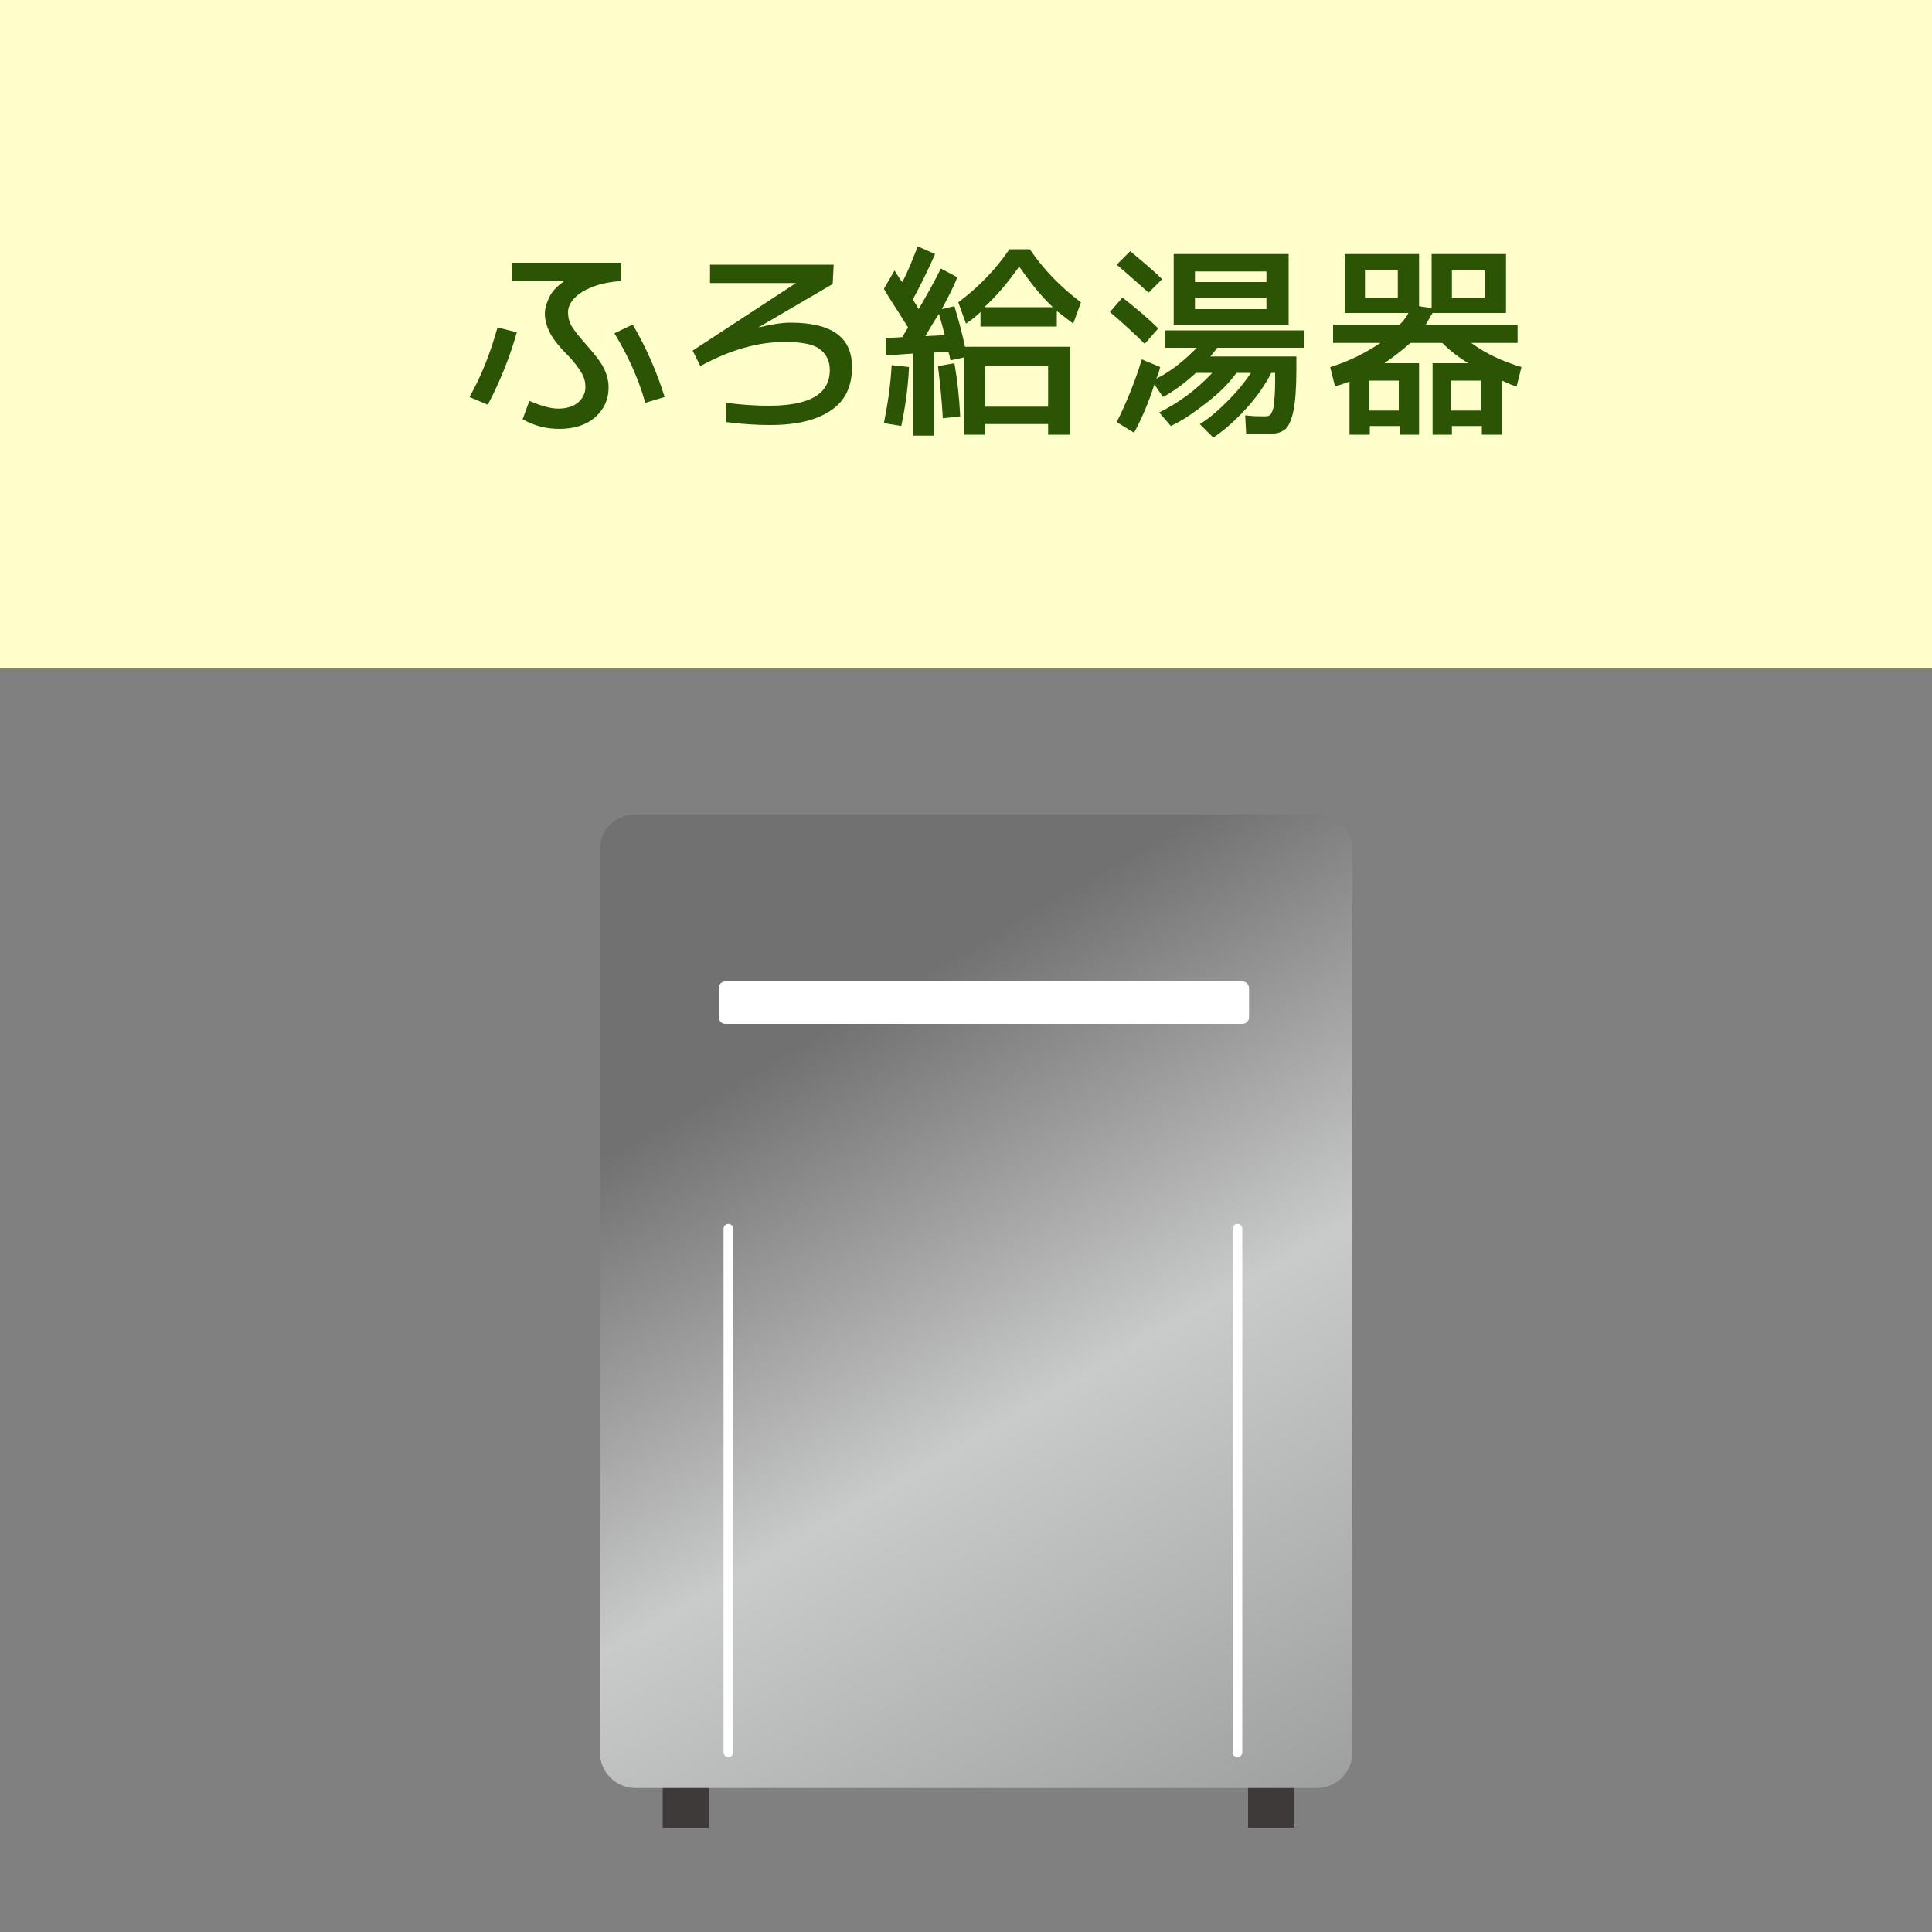 <?xml version="1.0" encoding="utf-8"?>
<!-- Generator: Adobe Illustrator 27.8.1, SVG Export Plug-In . SVG Version: 6.00 Build 0)  -->
<svg version="1.1" id="_1" xmlns="http://www.w3.org/2000/svg" xmlns:xlink="http://www.w3.org/1999/xlink" x="0px" y="0px"
	 viewBox="0 0 200 200" style="enable-background:new 0 0 200 200;" xml:space="preserve">
<rect x="0" y="0" width="200" height="200" fill="#808080" stroke="none"/>
<style type="text/css">
	.st0{fill:#FFFFCC;}
	.st1{fill:#2B5404;}
	.st2{fill:#3E3A39;}
	.st3{fill:url(#SVGID_1_);}
	.st4{fill:#FFFFFF;}
	.st5{fill:none;stroke:#FFFFFF;stroke-linecap:round;stroke-miterlimit:10;}
</style>
<rect y="0" class="st0" width="200" height="69.2"/>
<g>
	<path class="st1" d="M51.5,33.9l2,0.5c-0.7,2.5-1.7,5-3,7.5l-1.9-0.8C49.9,38.8,50.8,36.4,51.5,33.9L51.5,33.9z M58.4,29.1h-5.4
		v-1.9h11.3v1.9c-1.7,0.1-3,0.5-4,1.1s-1.5,1.4-1.5,2.1c0,0.5,0.1,1,0.4,1.5s0.8,1.1,1.5,1.9c0.9,1,1.5,1.8,1.8,2.4s0.5,1.3,0.5,2
		c0,1.3-0.5,2.3-1.4,3.1s-2.2,1.2-3.7,1.2c-1.3,0-2.6-0.3-3.8-1l0.7-1.9c1.4,0.6,2.3,0.8,3,0.8c0.8,0,1.5-0.2,2-0.6s0.8-1,0.8-1.6
		c0-0.5-0.1-1-0.4-1.5c-0.3-0.5-0.8-1.2-1.6-2c-0.8-0.8-1.4-1.6-1.7-2.2s-0.5-1.3-0.5-1.9s0.2-1.2,0.5-1.8S57.6,29.7,58.4,29.1
		L58.4,29.1L58.4,29.1z M63.6,34.5l1.9-0.9c1.4,2.4,2.5,4.9,3.3,7.5l-2,0.6C66.1,39.2,65,36.8,63.6,34.5L63.6,34.5z"/>
	<path class="st1" d="M86.2,29.4l-7.7,4.5l0,0c1.3-0.3,2.4-0.5,3.3-0.5c4.3,0,6.4,1.5,6.4,4.6c0,2-0.7,3.5-2.2,4.5S82.5,44,79.7,44
		c-1.4,0-2.9-0.1-4.5-0.3v-2c1.5,0.2,2.9,0.3,4.4,0.3c4.2,0,6.3-1.2,6.3-3.7c0-1-0.4-1.7-1.1-2.2s-1.9-0.7-3.6-0.7
		c-2.7,0-5.6,0.8-8.7,2.5l-0.8-1.6l10.7-7v0h-8.9v-1.9h12.8L86.2,29.4L86.2,29.4z"/>
	<path class="st1" d="M91.5,29.9l1.1-1.9c0.2,0.3,0.4,0.7,0.8,1.2c0.6-1.1,1.1-2.4,1.6-3.7l1.8,0.8c-0.7,1.6-1.5,3.2-2.3,4.7
		c0.3,0.5,0.5,0.8,0.6,1c0.7-1.2,1.5-2.6,2.3-4.2l1.7,0.9C98.6,30,98,31,97.5,32l1.3-0.3c0.4,1.3,0.8,2.8,1.1,4.2h10.9V45h-2.3v-1.1
		H102V45h-2.2v-8l-1.4,0.3c0-0.1-0.1-0.2-0.1-0.5c-0.1-0.2-0.1-0.3-0.1-0.4l-1.5,0.1v8.6h-2.2v-8.5l-2.8,0.2L91.7,35l1.7-0.1l0.6-1
		C92.9,32.1,92,30.8,91.5,29.9L91.5,29.9z M92.3,37.8l1.8,0.2c-0.1,2.2-0.4,4.2-0.8,6.1l-1.8-0.3C91.9,41.8,92.2,39.8,92.3,37.8z
		 M97.8,34.7c-0.1-0.4-0.3-1.2-0.6-2.2c-0.4,0.6-0.9,1.4-1.4,2.3L97.8,34.7z M98.8,37.6c0.3,1.7,0.5,3.5,0.6,5.5l-1.8,0.2
		c-0.1-1.9-0.3-3.7-0.5-5.4L98.8,37.6L98.8,37.6z M106.6,25.8c1.5,2.2,3.3,4,5.3,5.5l-0.8,2.2c-0.8-0.6-1.3-1-1.7-1.3v1.6h-7.9v-1.5
		c-0.4,0.4-0.9,0.8-1.5,1.2l-0.8-2.2c2-1.5,3.8-3.3,5.3-5.5C104.4,25.8,106.6,25.8,106.6,25.8z M101.9,31.8h7.1
		c-1.2-1.1-2.3-2.5-3.5-4.2C104.3,29.3,103.1,30.7,101.9,31.8z M108.5,42.1v-4.2h-6.5v4.2H108.5z"/>
	<path class="st1" d="M118.5,35.6c-1-1-2.2-2.1-3.6-3.3l1.3-1.5c1.4,1.1,2.7,2.2,3.7,3.2C119.8,34.1,118.5,35.6,118.5,35.6z
		 M129,44.9l-0.1-1.9c0.9,0.1,1.5,0.1,2.1,0.1c0.3,0,0.5-0.1,0.6-0.3c0.1-0.2,0.3-0.6,0.3-1.3c0.1-0.7,0.1-1.6,0.1-2.8v-0.1h-0.4
		c-0.6,1.2-1.5,2.5-2.6,3.7c-1.1,1.2-2.2,2.2-3.4,3l-1.4-1.4c1-0.6,1.9-1.4,2.9-2.4c1-1,1.8-2,2.4-2.9h-1.5
		c-0.8,1.1-1.8,2.1-3.1,3.1s-2.4,1.8-3.7,2.4l-1.2-1.4c2-1,3.8-2.3,5.5-4.1h-1.7c-1.2,1.1-2.3,1.9-3.4,2.5l-0.9-1.3
		c-0.6,1.9-1.3,3.5-2.1,5l-1.8-1.1c1-2,1.9-4.2,2.6-6.5l1.9,0.8c-0.1,0.4-0.2,0.8-0.4,1.2c1.6-0.8,2.9-1.9,4.2-3.2h-3.3v-1.8h14.4
		v1.8H126c-0.2,0.3-0.4,0.5-0.7,0.9h8.9v1.4c0,1.8-0.1,3.2-0.3,4.2c-0.2,1-0.5,1.6-0.8,1.9c-0.4,0.3-0.8,0.5-1.5,0.5
		S130.1,44.9,129,44.9L129,44.9z M115.6,27.4L117,26c1.3,1.1,2.4,2,3.3,2.9l-1.4,1.4C118,29.5,116.9,28.5,115.6,27.4L115.6,27.4z
		 M121.5,26.3h11.9v7.3h-11.9C121.5,33.6,121.5,26.3,121.5,26.3z M123.7,29.2h7.4v-1.1h-7.4V29.2z M123.7,30.8V32h7.4v-1.2H123.7z"
		/>
	<path class="st1" d="M138,35.5v-1.9h6.9c0.4-0.4,0.7-0.8,0.9-1.2h-6.6v-6.1h7.7v5.4l1.3,0.2v-5.6h7.7v6.1h-7.6
		c-0.2,0.3-0.4,0.7-0.7,1.2h9.5v1.9h-4.8c1.5,1.1,3.2,1.9,5.2,2.5l-0.5,2c-0.4-0.1-0.9-0.3-1.5-0.6V45h-2.1v-0.9h-3.1V45h-2v-7.4
		h3.7c-1-0.6-1.9-1.3-2.7-2.1H146c-0.9,0.8-1.8,1.5-2.7,2.1h3.6V45h-2v-0.9h-3.1V45h-2.1v-5.5c-0.3,0.1-0.8,0.3-1.5,0.5l-0.5-2
		c2-0.6,3.7-1.5,5.2-2.5L138,35.5L138,35.5z M141.3,30.8h3.4V28h-3.4V30.8z M144.8,42.5v-3.1h-3.1v3.1H144.8z M153.3,42.5v-3.1h-3.1
		v3.1H153.3z M150.3,30.8h3.4V28h-3.4C150.3,28,150.3,30.8,150.3,30.8z"/>
</g>
<g>
	<rect x="129.2" y="181.4" class="st2" width="4.8" height="7.8"/>
	<rect x="68.6" y="181.4" class="st2" width="4.8" height="7.8"/>
	
		<linearGradient id="SVGID_1_" gradientUnits="userSpaceOnUse" x1="131.855" y1="11.775" x2="70.115" y2="118.704" gradientTransform="matrix(1 0 0 -1 0 199.89)">
		<stop  offset="0" style="stop-color:#9FA0A0"/>
		<stop  offset="0.4" style="stop-color:#C9CACA"/>
		<stop  offset="0.76" style="stop-color:#727171"/>
		<stop  offset="1" style="stop-color:#727171"/>
	</linearGradient>
	<path class="st3" d="M65.8,84.3h70.5c2,0,3.7,1.6,3.7,3.7v93.4c0,2-1.6,3.7-3.7,3.7H65.8c-2,0-3.7-1.6-3.7-3.7V87.9
		C62.1,85.9,63.7,84.3,65.8,84.3z"/>
	<path class="st4" d="M75.1,101.6h53.5c0.4,0,0.7,0.3,0.7,0.7v3c0,0.4-0.3,0.7-0.7,0.7H75.1c-0.4,0-0.7-0.3-0.7-0.7v-3
		C74.4,101.9,74.7,101.6,75.1,101.6z"/>
	<line class="st5" x1="128.1" y1="127.2" x2="128.1" y2="181.4"/>
	<line class="st5" x1="75.4" y1="127.2" x2="75.4" y2="181.4"/>
</g>
</svg>
